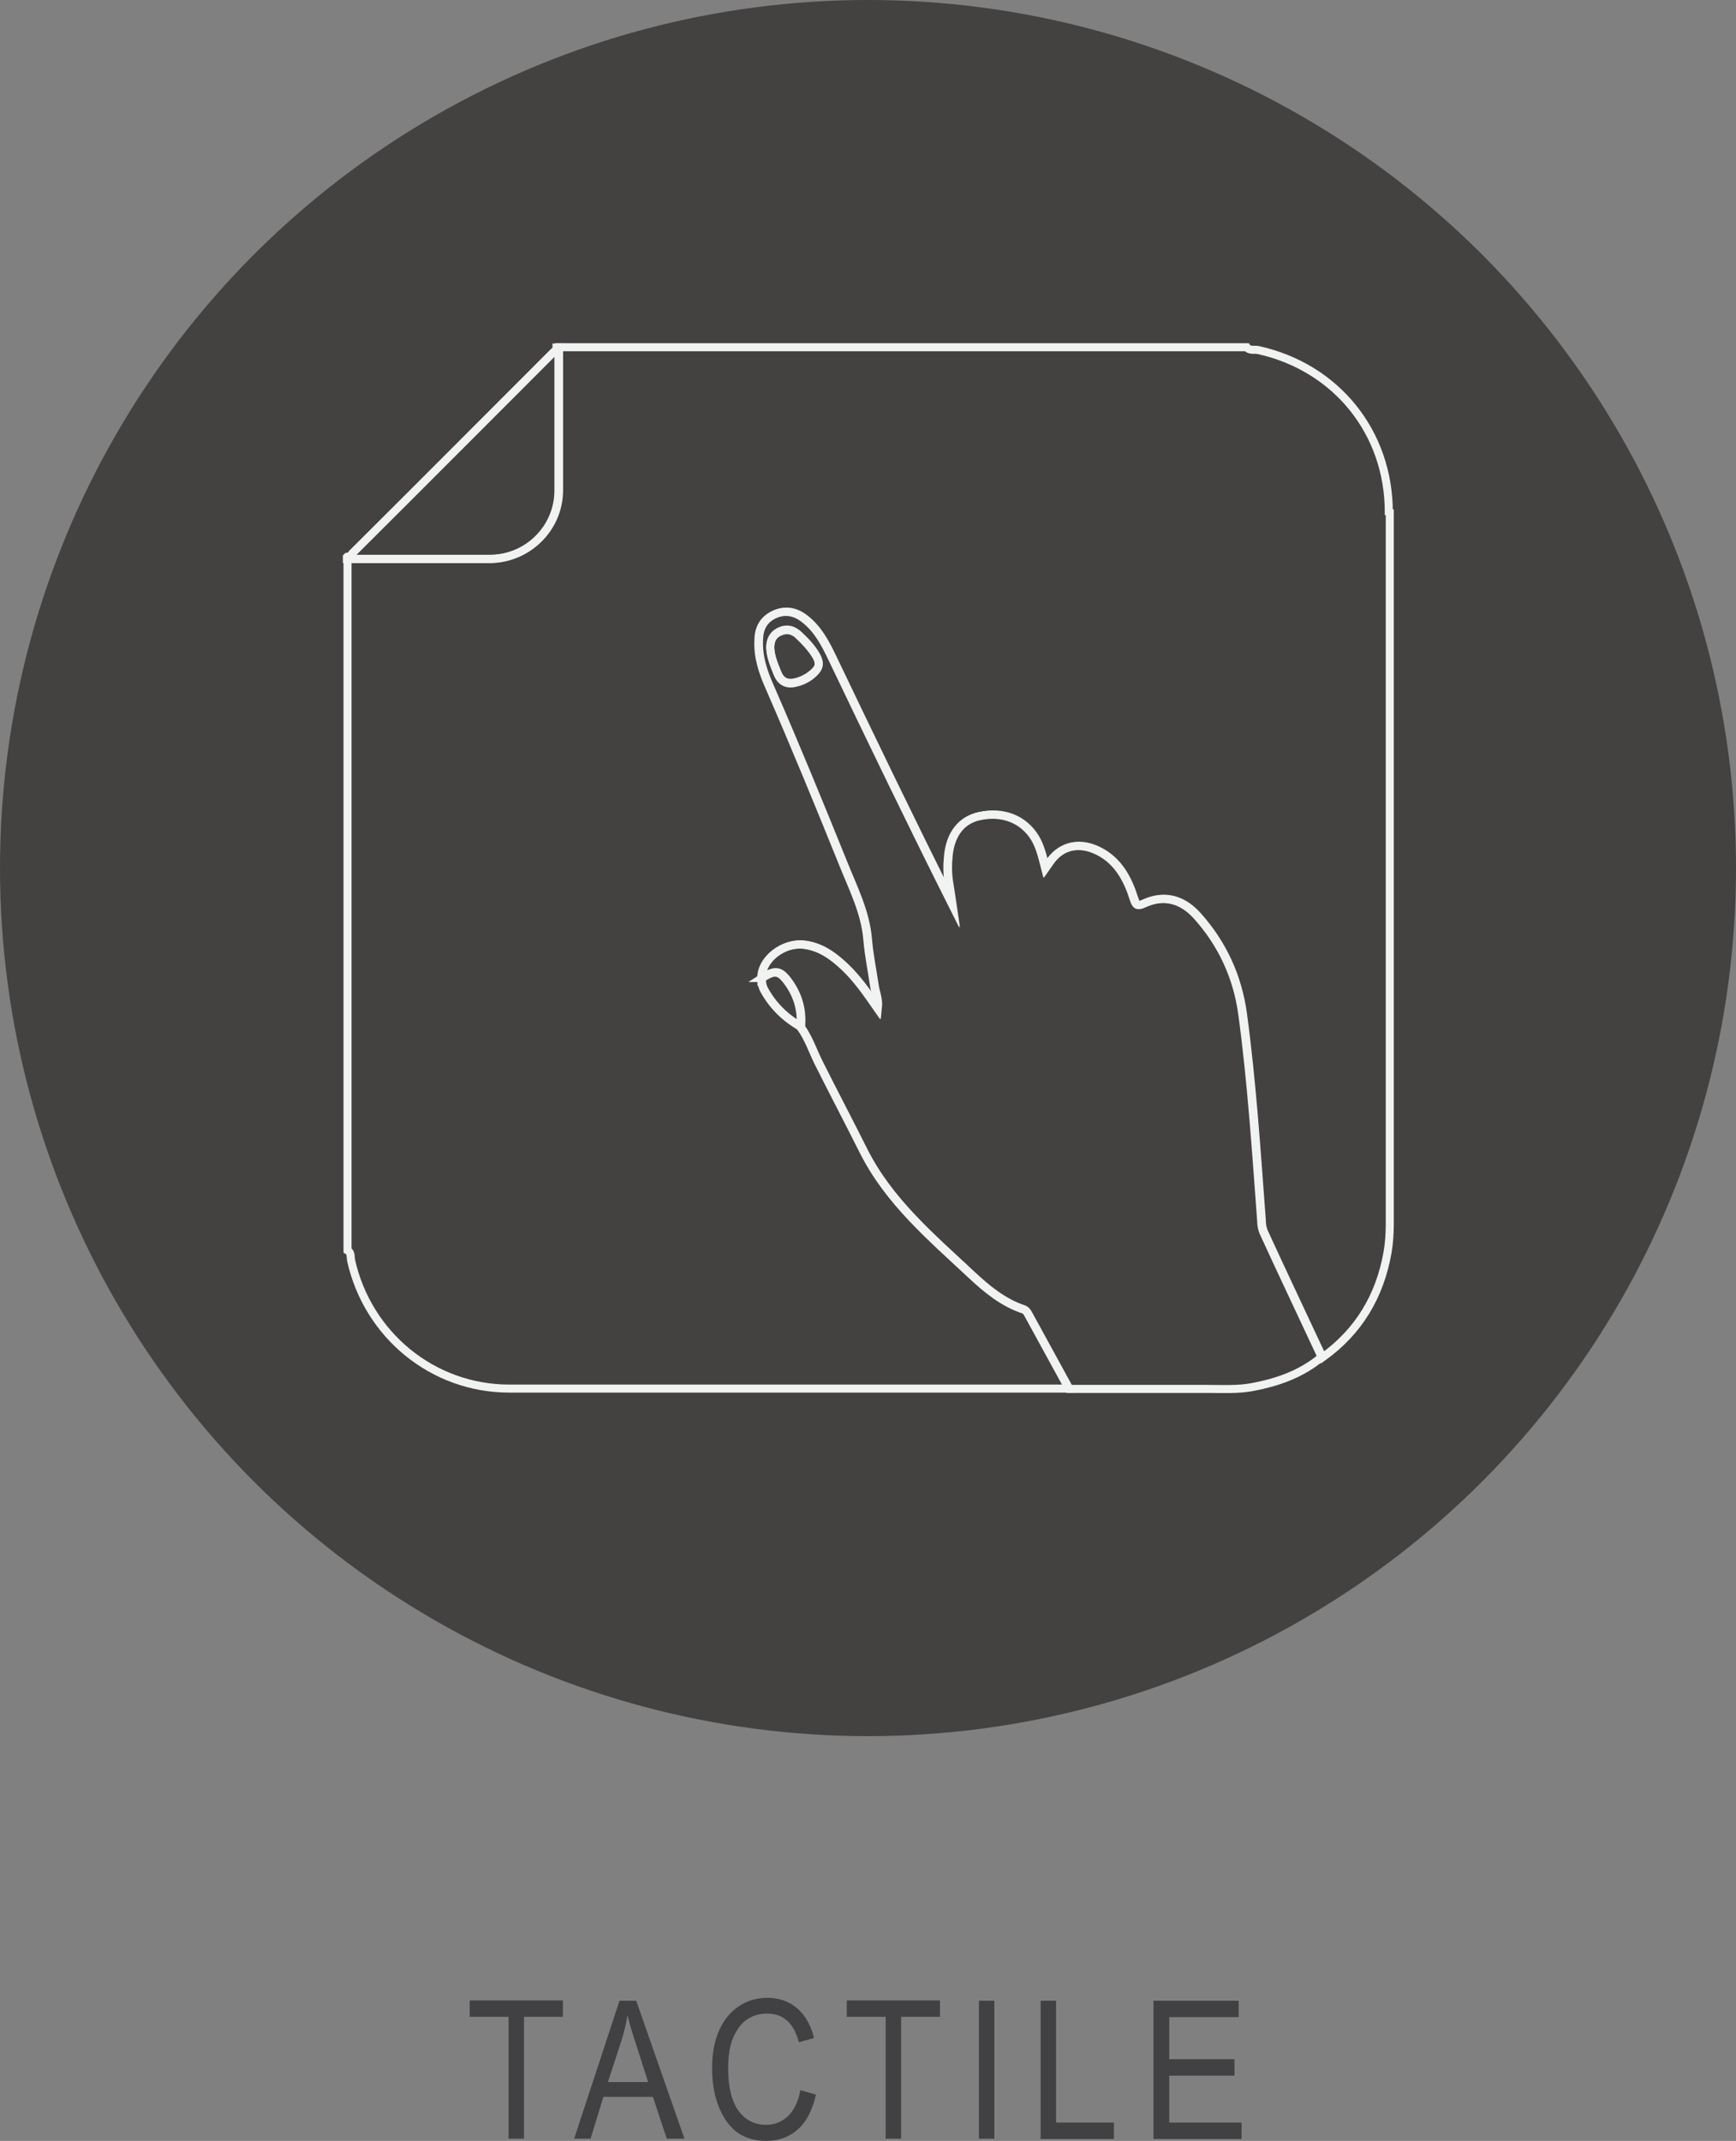 <?xml version="1.0" encoding="UTF-8"?>
<svg id="Layer_2" data-name="Layer 2" xmlns="http://www.w3.org/2000/svg" viewBox="0 0 54 66.59">
  <rect x="0" y="0" width="54" height="66.59" fill="#808080" stroke="none"/>
  <defs>
    <style>
      .cls-1 {
        fill: #444141;
      }

      .cls-1, .cls-2 {
        stroke-width: 0px;
      }

      .cls-2 {
        fill: #414042;
      }

      .cls-3 {
        fill: none;
        stroke: #f1f2f2;
        stroke-miterlimit: 10;
        stroke-width: .25px;
      }
    </style>
  </defs>
  <g id="Layer_1-2" data-name="Layer 1">
    <g>
      <g>
        <path class="cls-2" d="m15.82,66.52v-3.79h-1.21v-.51h2.9v.51h-1.21v3.79h-.48Z"/>
        <path class="cls-2" d="m17.86,66.52l1.41-4.29h.52l1.5,4.29h-.55l-.43-1.3h-1.54l-.4,1.3h-.51Zm1.05-1.76h1.25l-.38-1.19c-.12-.37-.21-.66-.26-.89-.05.28-.11.55-.2.82l-.41,1.26Z"/>
        <path class="cls-2" d="m24.89,65.01l.49.14c-.11.48-.29.84-.56,1.08s-.6.36-.98.36c-.34,0-.63-.08-.87-.24-.24-.16-.44-.42-.59-.77-.15-.35-.23-.77-.23-1.25s.08-.87.23-1.2c.15-.33.36-.57.62-.74.26-.17.55-.25.88-.25.35,0,.66.11.91.32.25.21.43.52.53.93l-.47.13c-.16-.6-.49-.89-.98-.89-.24,0-.46.06-.63.18-.18.12-.32.31-.43.56-.11.25-.16.58-.16.96,0,.59.11,1.03.32,1.32.21.29.5.44.86.44.26,0,.49-.09.68-.27s.32-.45.39-.82Z"/>
        <path class="cls-2" d="m27.55,66.52v-3.79h-1.21v-.51h2.9v.51h-1.21v3.79h-.48Z"/>
        <path class="cls-2" d="m30.45,66.52v-4.29h.48v4.29h-.48Z"/>
        <path class="cls-2" d="m32.37,66.52v-4.29h.48v3.79h1.8v.51h-2.29Z"/>
        <path class="cls-2" d="m35.88,66.52v-4.29h2.65v.51h-2.16v1.31h2.03v.51h-2.03v1.46h2.25v.51h-2.73Z"/>
      </g>
      <g>
        <circle class="cls-1" cx="27" cy="27" r="27"/>
        <g>
          <path class="cls-3" d="m10.8,17.32c.09,0,.12-.07.17-.12,2.08-2.07,4.15-4.15,6.22-6.22.05-.05.12-.09.12-.17h.06c0,1.48,0,2.97,0,4.45,0,1.17-.96,2.12-2.13,2.13-1.48,0-2.97,0-4.45,0v-.06Z"/>
          <path class="cls-3" d="m41.11,42.21c-.62.52-1.35.78-2.14.93-.47.09-.94.06-1.42.06-1.43,0-2.87,0-4.3,0-.42-.77-.85-1.55-1.27-2.32-.03-.06-.07-.12-.15-.15-.63-.21-1.14-.63-1.62-1.08-1.25-1.17-2.57-2.28-3.36-3.86-.46-.92-.94-1.83-1.4-2.75-.18-.37-.31-.76-.55-1.09.04-.49-.07-.93-.35-1.34-.29-.42-.44-.46-.87-.17-.02-.59.68-1.14,1.34-1.05.51.07.89.35,1.25.69.38.36.68.79,1.02,1.28.03-.28-.07-.48-.1-.69-.07-.48-.17-.96-.21-1.44-.07-.86-.46-1.61-.77-2.39-.74-1.83-1.49-3.66-2.28-5.47-.2-.45-.36-.92-.34-1.43,0-.35.12-.64.46-.81.35-.17.68-.11.98.13.41.32.64.77.86,1.23,1.22,2.55,2.45,5.1,3.72,7.63-.03-.21-.07-.42-.1-.63-.05-.29-.05-.59-.02-.88.07-.68.42-1.1.96-1.22.73-.16,1.37.09,1.73.67.17.28.24.6.33.95.07-.1.11-.16.16-.23.36-.49.93-.6,1.52-.29.59.31.88.86,1.07,1.46.07.22.12.25.33.15.6-.27,1.17-.14,1.65.4.77.86,1.24,1.88,1.4,3.02.29,2.14.43,4.3.59,6.45,0,.11.02.24.06.34.6,1.31,1.22,2.61,1.83,3.92Zm-17.15-22.05c.01.28.12.52.22.78.12.31.34.36.6.29.2-.05.39-.15.54-.3.17-.16.19-.31.07-.52-.15-.25-.34-.45-.54-.64-.17-.17-.38-.22-.61-.11-.22.1-.29.29-.28.52Z"/>
          <path class="cls-3" d="m43.2,15.93c0-2.48-1.63-4.5-4.05-5.04-.12-.03-.28.03-.37-.09h-21.39c0,1.48,0,2.97,0,4.45,0,1.17-.96,2.12-2.13,2.13-1.48,0-2.97,0-4.45,0v21.51c.12.07.09.2.11.31.52,2.33,2.55,3.99,4.92,3.99,5.74,0,11.49,0,17.23,0,.06,0,.13,0,.19,0-.42-.77-.85-1.55-1.27-2.32-.03-.06-.07-.12-.15-.15-.63-.21-1.14-.63-1.62-1.08-1.25-1.17-2.57-2.28-3.36-3.86-.46-.92-.94-1.83-1.4-2.75-.18-.37-.31-.76-.55-1.09-.48-.27-.86-.64-1.13-1.12-.07-.12-.1-.25-.08-.39-.02-.59.68-1.14,1.34-1.05.51.07.89.35,1.25.69.38.36.68.79,1.02,1.28.03-.28-.07-.48-.1-.69-.07-.48-.17-.96-.21-1.44-.07-.86-.46-1.61-.77-2.39-.74-1.83-1.49-3.66-2.28-5.47-.2-.45-.36-.92-.34-1.43,0-.35.12-.64.46-.81.35-.17.68-.11.98.13.41.32.64.77.86,1.23,1.22,2.55,2.45,5.1,3.72,7.63-.03-.21-.07-.42-.1-.63-.05-.29-.05-.59-.02-.88.07-.68.42-1.1.96-1.22.73-.16,1.37.09,1.73.67.17.28.24.6.33.95.07-.1.11-.16.16-.23.36-.49.93-.6,1.52-.29.59.31.88.86,1.07,1.46.07.22.12.25.33.15.6-.27,1.17-.14,1.65.4.77.86,1.24,1.88,1.4,3.02.29,2.14.43,4.3.59,6.45,0,.11.02.24.06.34.6,1.31,1.22,2.61,1.83,3.92,1.13-.81,1.78-1.91,2.02-3.26.05-.29.07-.59.07-.88,0-7.38,0-14.76,0-22.14Z"/>
          <path class="cls-3" d="m23.7,30.42c.43-.28.58-.25.87.17.28.41.39.85.35,1.34-.48-.27-.86-.64-1.13-1.12-.07-.12-.1-.25-.08-.39Z"/>
          <path class="cls-3" d="m23.96,20.16c0-.23.07-.41.28-.52.23-.11.43-.06.61.11.2.19.4.39.54.64.12.22.11.36-.07.52-.16.15-.35.25-.54.3-.26.07-.48.02-.6-.29-.1-.25-.21-.5-.22-.78Z"/>
        </g>
      </g>
    </g>
  </g>
</svg>